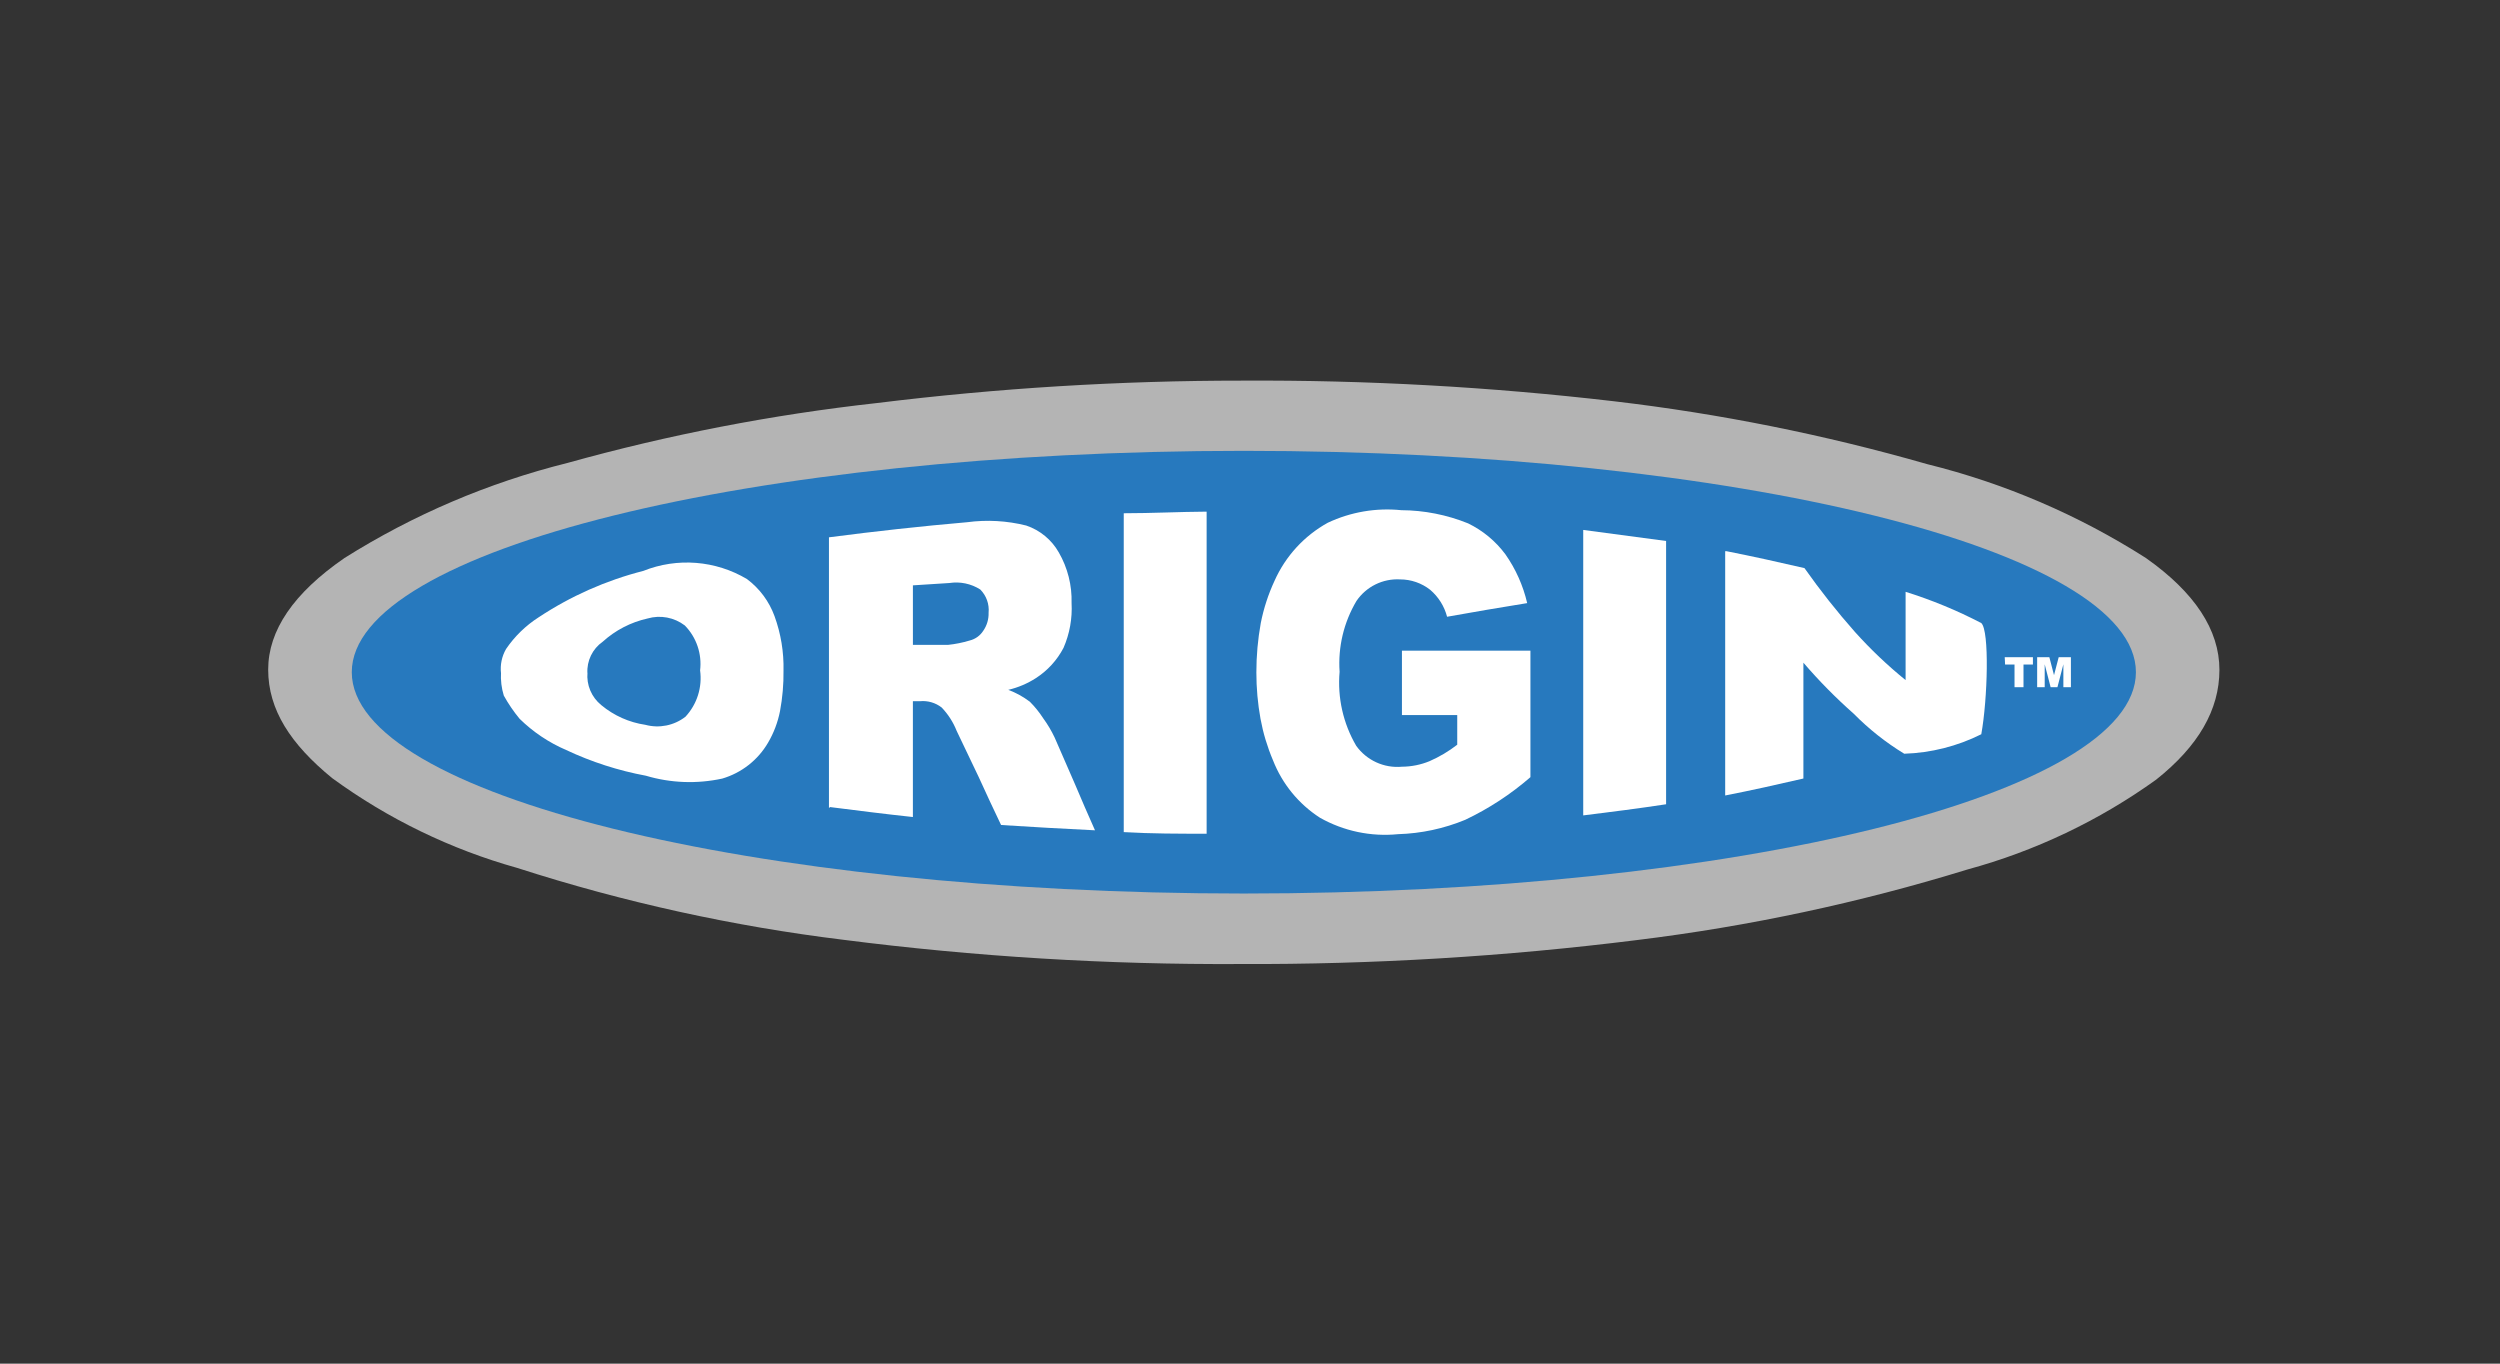 <?xml version="1.0" encoding="utf-8"?>
<!-- Generator: Adobe Illustrator 15.1.0, SVG Export Plug-In . SVG Version: 6.00 Build 0)  -->
<!DOCTYPE svg PUBLIC "-//W3C//DTD SVG 1.1//EN" "http://www.w3.org/Graphics/SVG/1.1/DTD/svg11.dtd">
<svg version="1.1" id="Layer_1" xmlns="http://www.w3.org/2000/svg" xmlns:xlink="http://www.w3.org/1999/xlink" x="0px" y="0px"
	 width="275px" height="150px" viewBox="0 0 275 150" enable-background="new 0 0 275 150" xml:space="preserve">
<rect x="0" y="0" width="275" height="150" fill="#333333" stroke="none"/>
<g id="Layer_2">
	<g id="Layer_1-2">
		<path id="path3834" fill="#B4B4B4" d="M29.5,73.654c0-4.307,2.795-8.416,8.386-12.268c7.569-4.765,15.847-8.295,24.526-10.46
			c11.144-3.107,22.52-5.311,34.018-6.588c13.341-1.646,26.77-2.472,40.211-2.469c13.667-0.073,27.327,0.686,40.901,2.271
			c11.65,1.368,23.168,3.681,34.443,6.914c8.532,2.112,16.663,5.602,24.071,10.332c5.363,3.783,8.08,7.902,8.08,12.298
			c0,4.396-2.322,8.396-6.964,12.081c-6.27,4.503-13.294,7.849-20.743,9.876c-11.862,3.657-24.026,6.254-36.35,7.764
			c-14.483,1.815-29.069,2.696-43.667,2.638c-14.593,0.078-29.174-0.813-43.648-2.667c-12.178-1.492-24.187-4.139-35.864-7.902
			c-7.322-2.049-14.217-5.395-20.358-9.877C31.959,81.852,29.5,78.068,29.5,73.654"/>
		<path id="path3836-9-7" fill="#2779BE" d="M234.95,73.94c0-13.463-43.983-24.348-98.122-24.348
			c-54.138,0-98.132,10.885-98.132,24.348c0,13.463,43.984,24.348,98.123,24.348C190.956,98.288,234.95,87.394,234.95,73.94"/>
		<g id="g3384-9-9">
			<path id="path3838-0-5" fill="#FFFFFF" d="M189.929,60.635c2.854,0.563,5.709,1.195,8.563,1.857
				c1.724,2.445,3.579,4.792,5.562,7.033c1.712,1.905,3.571,3.672,5.562,5.285V65.1c2.871,0.898,5.657,2.048,8.326,3.438
				c0.908,0.84,0.701,8.327,0,12.229c-2.638,1.319-5.528,2.05-8.475,2.144c-2.027-1.236-3.895-2.715-5.562-4.405
				c-1.972-1.741-3.819-3.615-5.531-5.61v12.742c-2.854,0.661-5.719,1.303-8.604,1.866V60.635H189.929z"/>
			<path id="path3840-2-8" fill="#FFFFFF" d="M174.155,58.294l9.116,1.215v28.96c-3.042,0.464-6.084,0.85-9.116,1.225V58.294z"/>
			<path id="path3842-8-7" fill="#FFFFFF" d="M154.213,78.761v-7.191h14.134v13.918c-2.166,1.882-4.578,3.461-7.171,4.691
				c-2.348,0.97-4.85,1.505-7.389,1.58c-2.981,0.298-5.983-0.335-8.593-1.808c-2.343-1.512-4.15-3.724-5.166-6.321
				c-0.624-1.466-1.084-2.996-1.373-4.563c-0.305-1.683-0.456-3.389-0.455-5.098c-0.001-1.821,0.161-3.64,0.485-5.433
				c0.317-1.609,0.828-3.175,1.52-4.662c1.207-2.702,3.261-4.938,5.849-6.371c2.518-1.186,5.312-1.664,8.079-1.383
				c2.523,0.013,5.021,0.506,7.359,1.452c1.62,0.787,3.024,1.953,4.099,3.398c1.138,1.621,1.953,3.445,2.4,5.373
				c-3.032,0.484-5.927,0.988-8.811,1.501c-0.301-1.155-0.949-2.188-1.857-2.963c-0.943-0.742-2.109-1.146-3.309-1.146
				c-1.903-0.108-3.729,0.794-4.8,2.37c-1.397,2.348-2.045,5.067-1.857,7.794c-0.248,2.837,0.391,5.682,1.827,8.139
				c1.148,1.603,3.064,2.48,5.028,2.301c1.043-0.006,2.076-0.213,3.042-0.612c1.084-0.475,2.106-1.083,3.042-1.808v-3.259h-6.084"/>
			<path id="path3844-9-1" fill="#FFFFFF" d="M123.612,56.458c3.042,0,6.085-0.159,9.117-0.178V91.71c-3.032,0-6.074,0-9.117-0.178
				V56.458z"/>
			<path id="path3846-2-4" fill="#FFFFFF" d="M91.185,88.886V59.104c5.077-0.662,10.183-1.225,15.201-1.66
				c2.17-0.29,4.375-0.166,6.499,0.365c1.52,0.513,2.797,1.568,3.586,2.963c0.972,1.688,1.458,3.613,1.402,5.562
				c0.093,1.693-0.211,3.384-0.889,4.938c-0.707,1.349-1.752,2.493-3.032,3.319c-0.933,0.601-1.961,1.038-3.042,1.293
				c0.85,0.316,1.647,0.757,2.371,1.304c0.55,0.55,1.04,1.155,1.461,1.808c0.492,0.672,0.919,1.391,1.274,2.144
				c0.731,1.709,1.492,3.388,2.222,5.097c0.731,1.709,1.452,3.418,2.212,5.097c-3.467-0.178-6.914-0.355-10.331-0.583
				c-0.85-1.758-1.669-3.545-2.46-5.273l-2.43-5.088c-0.377-0.954-0.938-1.827-1.649-2.567c-0.674-0.521-1.522-0.769-2.371-0.691
				h-0.791v12.741c-3.042-0.325-6.084-0.711-9.117-1.096 M100.419,70.938h3.853c0.814-0.085,1.617-0.247,2.4-0.484
				c0.617-0.152,1.152-0.538,1.492-1.077c0.401-0.579,0.605-1.271,0.582-1.976c0.091-0.946-0.247-1.886-0.918-2.558
				c-1.008-0.64-2.216-0.893-3.397-0.711l-4.011,0.256V70.938z"/>
			<path id="path3848-2-9" fill="#FFFFFF" d="M55.112,74.068c-0.108-0.928,0.086-1.867,0.553-2.677
				c0.947-1.393,2.167-2.579,3.585-3.487c3.526-2.334,7.418-4.061,11.517-5.106c3.729-1.489,7.948-1.156,11.399,0.899
				c1.386,1.035,2.44,2.453,3.032,4.079c0.697,1.916,1.033,3.946,0.988,5.985c0.02,1.498-0.109,2.993-0.385,4.465
				c-0.24,1.221-0.684,2.394-1.313,3.467c-1.112,1.911-2.916,3.325-5.038,3.95c-2.784,0.606-5.676,0.499-8.406-0.315
				c-3.029-0.563-5.974-1.514-8.761-2.825c-1.906-0.818-3.645-1.983-5.126-3.437c-0.657-0.795-1.24-1.647-1.738-2.55
				c-0.254-0.822-0.358-1.687-0.306-2.548 M64.624,73.97c-0.129,1.376,0.444,2.729,1.521,3.596c1.384,1.152,3.059,1.9,4.84,2.163
				c1.529,0.413,3.166,0.083,4.416-0.89c1.273-1.37,1.865-3.244,1.61-5.097c0.217-1.813-0.401-3.632-1.679-4.938
				c-1.166-0.893-2.689-1.179-4.1-0.771c-1.84,0.41-3.542,1.292-4.938,2.559c-1.122,0.785-1.759,2.1-1.679,3.467"/>
		</g>
		<path id="path3519" fill="#FFFFFF" d="M220.519,72.291h3.102v0.811h-1.036v2.488h-0.988v-2.488h-1.037L220.519,72.291z"/>
		<path id="path3521" fill="#FFFFFF" d="M224.085,72.291h1.344l0.513,1.976l0.515-1.976h1.342v3.299h-0.828v-2.518l-0.653,2.518
			h-0.75l-0.651-2.518v2.518h-0.83V72.291z"/>
	</g>
</g>
</svg>
